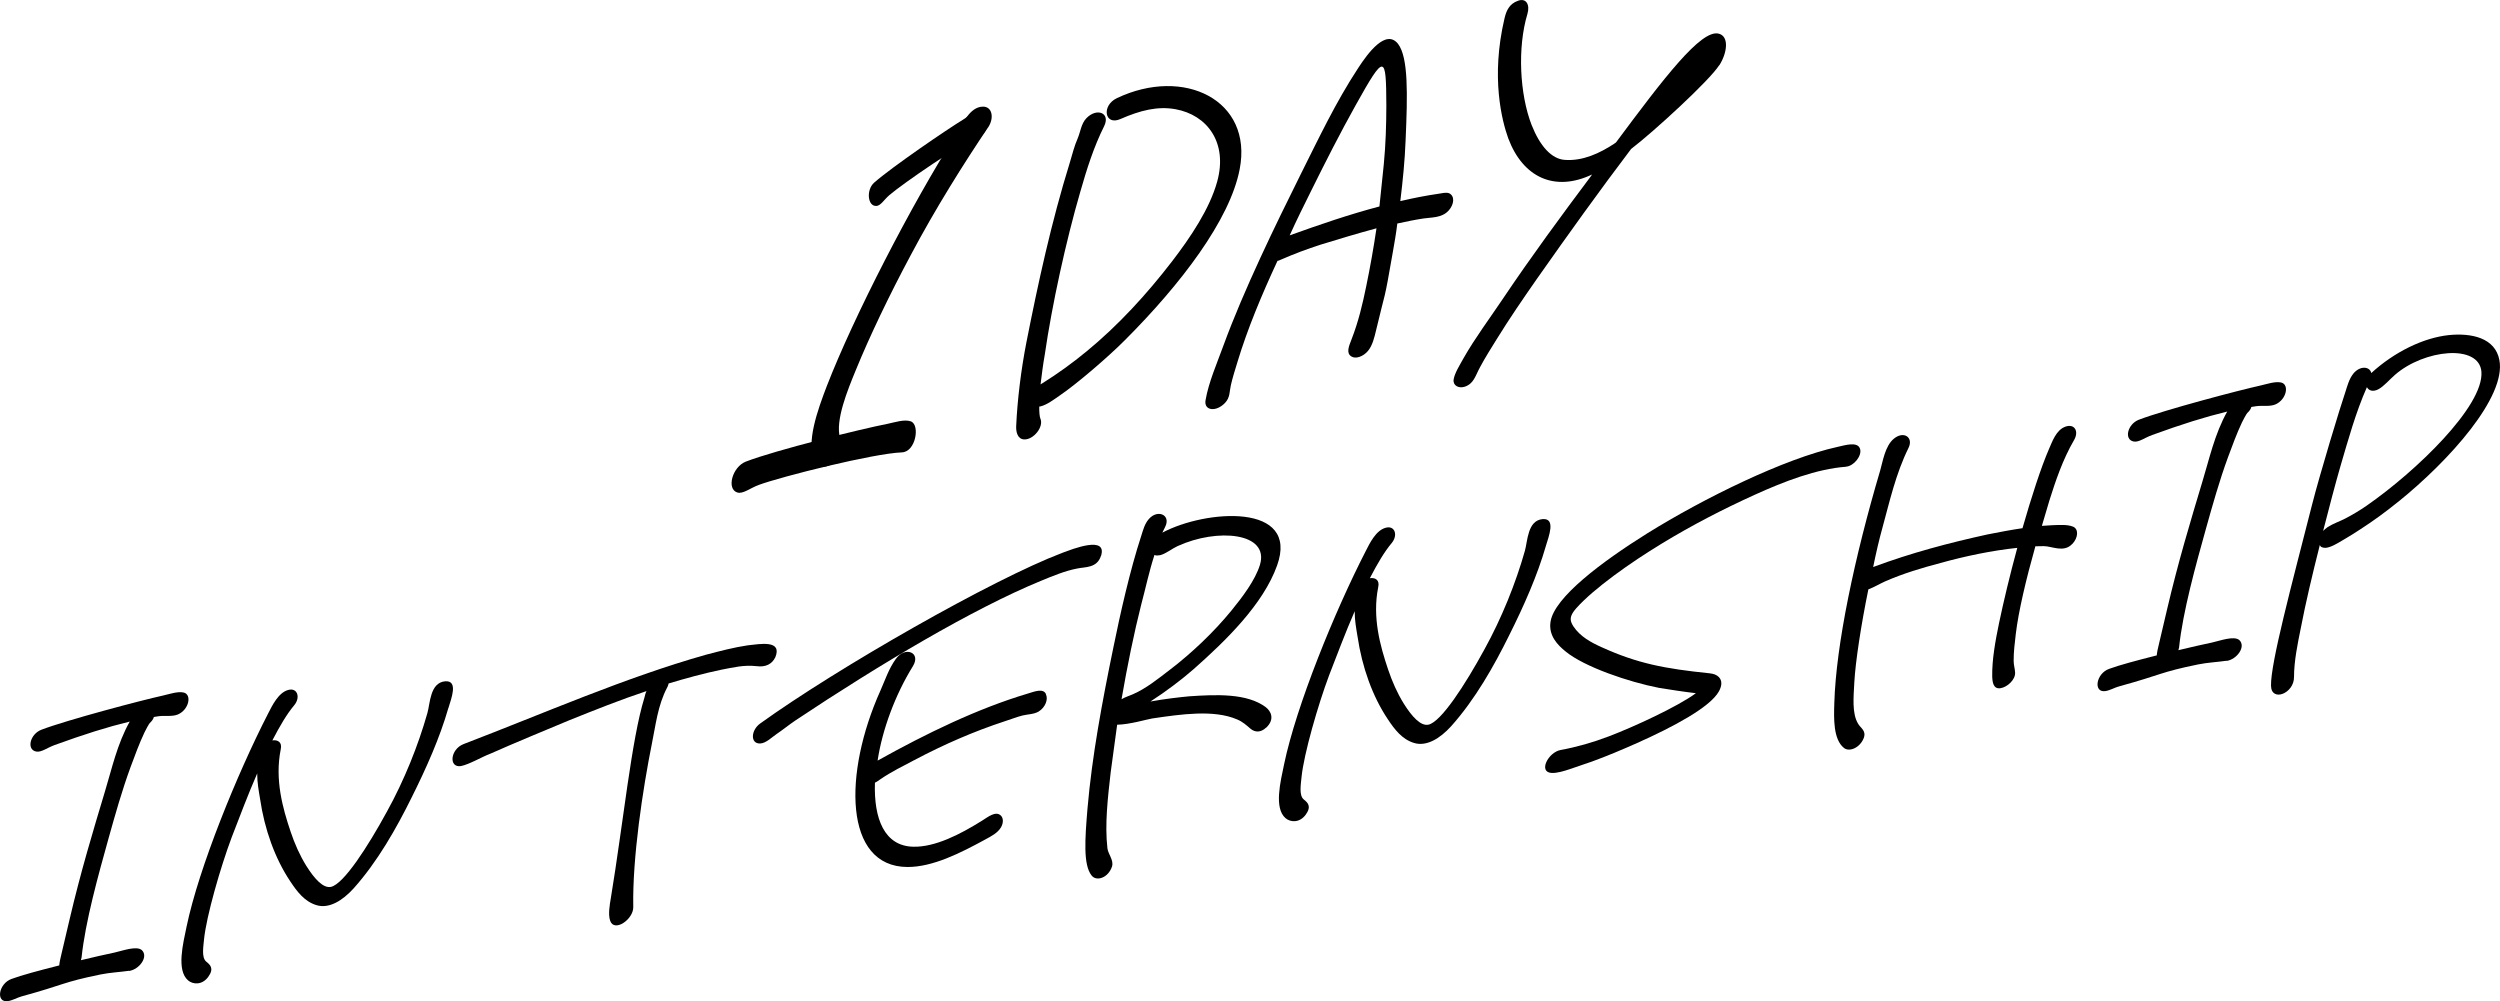 <?xml version="1.0" encoding="UTF-8"?><svg id="Layer_2" xmlns="http://www.w3.org/2000/svg" viewBox="0 0 364.97 146.17"><g id="Layer_1-2"><g><g><path d="M164.23,49.65c-2.36,2.38-6.98,6.36-9.51,8.08-.78,.54-1.88,1.38-2.83,1.6l-.17,.02c-.02,.76,.05,1.51,.16,1.75,.54,1.19-.98,3.1-2.35,3.05-.98-.03-1.22-1.09-1.18-1.94,.17-3.83,.71-8.22,1.49-12.22,1.72-8.7,3.63-17.52,6.35-26.29,.35-1.15,.64-2.38,1.16-3.55,.38-.9,.49-2.1,1.25-2.89,1.52-1.58,3.54-.78,2.6,1.14-1.55,3.1-2.57,6.38-3.48,9.56-2.11,7.24-4.15,16.59-5.2,23.84-.25,1.39-.43,2.85-.61,4.31,.08-.01,.11-.1,.19-.11,2.3-1.44,4.37-2.93,6.5-4.68,4.66-3.82,8.85-8.41,12.51-13.17,2.71-3.53,5.48-7.66,6.58-11.62,1.59-5.73-1.47-9.76-6.1-10.59-2.59-.46-5.11,.16-8.03,1.44-2.28,1.01-2.81-1.95-.51-3.05,9.77-4.65,19.89,.27,17.93,10.37-1.41,7.39-8.62,16.82-16.75,24.95Z"/><path d="M211.46,30.76c-.99,1.08-2.52,.96-3.62,1.13-1.27,.19-2.56,.46-3.85,.74-.16,1.38-.41,2.76-.65,4.15-1.35,7.8-1,5.3-2.47,11.52-.21,.88-.51,2.19-1.19,2.96-.67,.78-1.75,1.19-2.39,.78-.79-.48-.39-1.46,0-2.45,1.02-2.6,1.64-5.23,2.17-7.84,.58-2.79,1.08-5.65,1.49-8.42-2.8,.75-5.53,1.58-8.17,2.39-1.95,.63-3.83,1.33-5.84,2.21-.19,.11-.36,.14-.44,.15-2.32,4.99-4.39,9.94-5.86,14.81-.35,1.15-.69,2.21-.95,3.35-.21,.88-.09,1.79-.85,2.58-1.31,1.38-3.13,1.14-2.84-.42,.45-2.6,1.68-5.4,2.62-7.99,2.98-8.13,7.56-17.51,11.28-24.99,2.61-5.2,5.08-10.47,8.4-15.52,1.4-2.15,4.05-5.75,5.81-3.48,1.5,1.98,1.39,7.32,1.09,14.12-.11,2.89-.41,5.89-.77,8.82,1.91-.45,3.71-.8,5.49-1.06,.59-.09,1.21-.26,1.65-.08,.81,.39,.77,1.58-.11,2.55Zm-10.08-.62c.24-2.06,.4-4.11,.64-6.18,.28-2.91,.36-5.72,.37-8.5-.03-7.52-.22-7.74-4.48-.1-2.26,4.05-4.4,8.26-6.43,12.36-1.09,2.19-2.18,4.38-3.2,6.64,4.38-1.58,8.74-3.07,13.1-4.22Z"/><path d="M250.97,9.54c-1.43,2.24-9.56,9.7-12.85,12.21-4.75,6.28-8.89,12.05-13.8,19.03-1.97,2.83-3.97,5.74-5.81,8.72-.8,1.3-1.7,2.7-2.43,4.08-.71,1.29-.9,2.41-2.23,2.87-.89,.3-1.76-.16-1.64-1.03,.14-.95,.92-2.16,1.48-3.18,1.68-2.95,3.82-5.8,5.71-8.62,4.16-6.19,8.49-12.07,12.9-17.96,.02-.09,.13-.19,.13-.19-5.43,2.58-10.09,.48-12.25-5.29-.89-2.49-2.58-8.83-.54-17.5,.25-1.05,.66-2.13,2-2.58,1.16-.42,1.74,.59,1.35,1.91-1.49,4.95-1.13,11.74,.6,16.22,1.23,3.11,2.92,4.98,4.85,5.11,2.65,.2,5.15-1.01,7.17-2.33l.3-.21c7.06-9.5,12.38-16.45,14.95-15.9,1.63,.35,1.29,2.85,.14,4.63Z"/></g><g><path d="M18.85,141.72c-1.35,.2-2.73,.25-4.17,.54-5.62,1.15-5.24,1.48-11.52,3.2-.65,.18-1.36,.6-2,.69-1.82,.27-1.38-2.56,.53-3.24,1.42-.53,4.03-1.23,6.96-1.97,.04-.48,.17-1.05,.29-1.54l1.21-5.15c1.65-7.03,3.4-12.81,5.16-18.67,1.01-3.31,1.79-6.97,3.63-10.24-3.32,.81-6.62,1.85-10.97,3.43-1.09,.4-1.93,1.08-2.67,.95-1.47-.26-.93-2.55,.75-3.19,3.69-1.41,14.53-4.28,17.75-4.99,.97-.22,2.13-.63,3.01-.44,1.23,.29,.79,2.49-.83,3.2-.85,.36-1.94,.13-2.81,.26l-.71,.11c-.08,.33-.29,.6-.59,.88-.1,.09-.63,1.04-.78,1.38-.76,1.61-1.4,3.36-2.02,5.03-1.28,3.5-2.25,6.96-3.22,10.42-1.49,5.35-3.4,12.18-3.94,17.39l-.1,.41c1.78-.42,3.48-.83,4.92-1.12,1.13-.25,3.22-1.03,3.98-.35,1,.96-.36,2.81-1.86,3.04Z"/><path d="M65.46,103.35c-1.26,4.37-3.21,8.76-5.38,13.1-2.19,4.43-4.95,9.33-8.46,13.25-1.65,1.82-3.6,2.98-5.39,2.45-1.79-.53-2.88-2.02-3.84-3.46-2.26-3.37-3.78-7.65-4.42-12.05-.19-1.16-.43-2.38-.42-3.73-1.33,3.04-2.55,6.29-3.72,9.31-1.63,4.34-3.7,11.52-4.04,14.88-.09,1.04-.4,2.66,.3,3.27,.58,.47,1.21,1,.31,2.24-.9,1.24-2.25,1.12-2.95,.51-1.71-1.48-.73-5.34-.21-7.86,1.78-8.55,7.39-22.32,11.91-31.11,.57-1.11,1.49-3.06,2.95-3.43,1.3-.35,1.81,1.08,.85,2.24-1.06,1.26-2.08,2.99-3.19,5.13,.79-.12,1.47,.26,1.22,1.32-.88,4.39,.28,8.56,1.45,12.02,.58,1.73,1.33,3.43,2.27,4.95,1.22,1.95,2.5,3.34,3.63,3.09,1.86-.43,5.35-5.84,8.16-10.99,2.52-4.55,4.57-9.67,5.9-14.37,.41-1.4,.37-4.47,2.62-4.65,1.94-.13,.85,2.56,.46,3.88Z"/><path d="M113.17,95.98c-.45,.93-1.34,1.46-2.74,1.27-1.86-.2-3.33,.18-5.17,.53-2.57,.54-5.1,1.23-7.65,2-.04,.16-.1,.41-.21,.58-1.39,2.65-1.68,5.54-2.22,8.14-1.34,6.67-2.87,16.76-2.73,23.92,.03,1.81-2.79,3.73-3.37,2-.32-.9-.08-2.28,.1-3.33,1.79-10.84,3.03-23.25,4.89-29.21,.08-.33,.15-.65,.31-.99-3.81,1.27-7.6,2.78-11.32,4.28-3.81,1.59-7.7,3.19-11.45,4.85-1.34,.51-3.04,1.55-4.32,1.82-1.82,.27-1.56-2.45,.38-3.21,11.75-4.5,23.6-9.72,35.37-13.04,2.04-.54,4.15-1.09,6.13-1.38,1.8-.19,5.08-.83,4.01,1.77Z"/><path d="M160.73,81.14c-.58,1.82-2.29,1.6-3.49,1.86-1.76,.34-3.54,1.08-5.31,1.81-9.89,4.07-23.48,12.15-35.8,20.36-.91,.61-1.85,1.38-2.76,1.99-.73,.5-1.53,1.33-2.39,1.38-1.46,.06-1.38-1.93,0-2.92,11.31-8.14,33.89-21.03,44.05-24.89,1.68-.64,6.64-2.56,5.71,.42Zm-8.04,20.21c.36,.74-.07,1.9-1.05,2.52-.71,.42-1.62,.4-2.35,.58-.81,.2-1.74,.57-2.65,.86-4.39,1.44-8.81,3.35-13.17,5.66-1.66,.88-3.3,1.67-4.93,2.78-.28,.2-.55,.4-.81,.51-.18,5.31,1.41,9.26,5.59,9.35,3.19,.08,6.84-1.8,9.98-3.76,.99-.62,2.03-1.48,2.79-.81,.38,.34,.44,1.04,.05,1.73-.51,.86-1.46,1.32-2.24,1.75-3.77,2.06-7.75,4.06-11.42,4.05-9.31-.04-9.38-13.68-3.94-25.77,.64-1.44,1.21-3.18,2.23-4.59,1.37-1.94,3.74-.95,2.5,1.05-2.58,4.17-4.47,9.26-5.15,13.78,7.12-3.97,14.62-7.61,21.93-9.79,.99-.3,2.25-.81,2.65,.08Z"/><path d="M184.84,106.22c-.79,.75-1.62,.71-2.26,.18-.64-.54-1.14-1.02-1.97-1.37-3.4-1.47-8.22-.76-12.42-.14-.71,.11-3.26,.88-5.1,.91l-.94,6.92c-.43,3.77-.88,7.63-.48,11.12,.1,.85,.96,1.75,.67,2.66-.54,1.66-2.28,2.23-2.98,1.31-1.24-1.55-.97-5.3-.6-9.77,.66-7.67,2.15-15.62,3.78-23.52,1.01-4.96,2.42-11.25,4.07-16.3,.27-.83,.48-1.73,1.11-2.45,1.26-1.45,3.2-.63,2.42,1.06l-.45,.93c6.37-3.39,20.05-4.38,16.75,4.79-2.02,5.66-7.47,10.97-12.19,15.14-1.73,1.52-4.06,3.28-6.3,4.72,2-.37,4.35-.64,5.68-.76,3.96-.27,8.43-.46,11.16,1.59,.78,.6,1.34,1.77,.06,2.99Zm-13.96-8.51c3.17-2.44,6.32-5.43,8.89-8.57,1.61-1.97,3.49-4.46,4.17-6.69,1.41-4.71-6.22-5.39-12.04-2.72-.77,.35-1.72,1.12-2.53,1.32-.32,.05-.63,.09-.83-.04-.81,2.49-1.29,4.85-1.93,7.23-1.04,4.1-2.04,8.98-2.88,13.84,.53-.32,1.11-.48,1.62-.71,1.95-.84,3.75-2.29,5.52-3.66Z"/><path d="M225.69,79.67c-1.26,4.37-3.21,8.76-5.38,13.1-2.19,4.43-4.95,9.33-8.46,13.25-1.65,1.82-3.6,2.98-5.39,2.45-1.79-.53-2.89-2.02-3.85-3.46-2.26-3.37-3.77-7.65-4.42-12.05-.19-1.16-.43-2.38-.42-3.73-1.33,3.04-2.55,6.3-3.72,9.31-1.63,4.34-3.7,11.52-4.04,14.88-.09,1.04-.4,2.66,.3,3.27,.58,.47,1.21,1,.31,2.24s-2.25,1.12-2.95,.51c-1.71-1.48-.73-5.34-.21-7.86,1.78-8.55,7.39-22.32,11.91-31.11,.57-1.11,1.48-3.06,2.95-3.43,1.3-.35,1.81,1.08,.85,2.24-1.06,1.26-2.08,2.99-3.19,5.13,.79-.12,1.47,.26,1.22,1.32-.88,4.39,.28,8.56,1.45,12.02,.58,1.73,1.33,3.43,2.27,4.95,1.22,1.95,2.5,3.34,3.63,3.09,1.86-.43,5.35-5.84,8.16-10.99,2.52-4.56,4.57-9.67,5.9-14.37,.41-1.4,.37-4.47,2.62-4.65,1.94-.13,.85,2.56,.46,3.88Z"/><path d="M269.49,68.14c-4.28,.32-8.98,2.12-13.34,4.1-4.62,2.1-9.14,4.43-13.59,7.14-4.46,2.71-9.86,6.51-12.45,9.42-1.04,1.18-.96,1.8-.4,2.66,.96,1.44,2.51,2.31,4.1,3.02,5.24,2.38,9.19,3.14,15.83,3.82,1.27,.13,2.2,1.02,1.29,2.65-1.31,2.32-6.64,5.16-11.93,7.52-2.13,.95-4.42,1.92-6.6,2.71-1.09,.4-2.15,.71-3.24,1.11-.83,.28-1.9,.6-2.65,.55-1.96-.1-.52-3,1.32-3.35,2.31-.42,4.68-1.09,7.04-1.99,3.44-1.3,10.03-4.32,12.71-6.3-1.49-.17-4.14-.57-5.39-.78-4.38-.85-10.89-3.05-13.64-5.32-1.15-.93-2.51-2.31-2.19-4.33,.53-3.55,7.49-8.76,14.11-12.9,8.32-5.17,20.06-10.93,27.79-12.63,1.13-.25,2.95-.83,3.29,.3,.3,.98-.89,2.5-2.06,2.59Z"/><path d="M302.49,79.44c-1.22,1.28-2.97,.28-4.12,.29-.38-.02-.77,.04-1.23,.02-1.37,4.86-2.47,9.52-2.86,12.81-.15,1.29-.32,2.65-.31,3.91,0,.63,.19,1.16,.21,1.71,.07,1.02-1.12,2.14-2.14,2.29-1.03,.15-1.17-.85-1.2-1.72-.04-2.44,.46-5.2,1-7.8,.63-3.01,1.58-7.02,2.66-10.97-3.68,.39-7.54,1.19-11.21,2.21-2.69,.71-5.4,1.51-8.12,2.7-.77,.35-1.66,.88-2.41,1.15-1.07,5.21-1.89,10.62-2.05,13.56-.1,2.07-.38,4.55,.56,6.07,.38,.65,1.22,1,.81,2.09-.56,1.42-2.08,2.04-2.86,1.45-1.61-1.26-1.5-4.35-1.43-6.57,.24-8.48,2.96-21.35,6.7-33.97,.37-1.24,.69-3.57,2.01-4.64,1.42-1.16,2.87-.19,2.13,1.34-1.89,3.83-2.78,7.91-3.82,11.69-.46,1.65-.92,3.61-1.35,5.72,5.61-2.09,11.14-3.54,16.7-4.76,1.68-.33,3.44-.67,5.1-.91,1.3-4.53,2.69-8.84,3.86-11.54,.49-1.1,1.03-2.76,2.37-3.27,1.34-.51,2.06,.64,1.3,1.94-1.66,2.85-2.71,6-3.6,8.82l-1.1,3.71c1.01-.07,2.02-.14,3.01-.13,.54,0,1.13,.07,1.55,.25,.83,.35,.76,1.62-.14,2.55Z"/><path d="M325.06,96.46c-1.35,.2-2.73,.25-4.17,.54-5.62,1.15-5.24,1.48-11.52,3.2-.65,.17-1.36,.6-2,.69-1.82,.27-1.38-2.56,.53-3.24,1.42-.53,4.03-1.23,6.96-1.97,.04-.48,.17-1.05,.29-1.54l1.21-5.15c1.65-7.03,3.4-12.81,5.16-18.67,1.01-3.3,1.79-6.97,3.63-10.24-3.32,.81-6.62,1.85-10.97,3.43-1.09,.4-1.93,1.08-2.67,.95-1.47-.26-.93-2.55,.75-3.19,3.69-1.41,14.52-4.28,17.75-4.99,.97-.22,2.13-.63,3.01-.44,1.23,.29,.79,2.49-.83,3.2-.85,.36-1.94,.13-2.81,.26l-.71,.11c-.08,.33-.29,.6-.59,.88-.1,.09-.63,1.04-.78,1.38-.76,1.61-1.4,3.36-2.02,5.03-1.28,3.5-2.25,6.96-3.22,10.42-1.49,5.35-3.4,12.18-3.94,17.39l-.1,.41c1.78-.42,3.48-.83,4.92-1.12,1.13-.25,3.22-1.03,3.98-.35,1,.96-.36,2.81-1.86,3.04Z"/><path d="M350.07,73.28c-1.79,1.45-3.54,2.73-5.44,3.96-.91,.61-1.79,1.13-2.68,1.66-.71,.42-1.7,1.04-2.47,1.08-.46-.01-.73-.13-.81-.43-1.1,4.34-2.12,8.68-2.77,12.09-.48,2.36-1,4.88-1,7.17,.04,2.44-3.32,3.73-3.36,1.29-.06-3.3,2.93-14.4,6-26.45,1.1-4.34,4.16-14.42,4.88-16.5,.25-.75,.5-1.81,1.15-2.62,.96-1.17,2.39-1.06,2.61-.07,3.4-3.11,7.63-5.15,11.31-5.54,3.36-.34,6.78,.42,7.39,3.64,1.03,5.37-7.27,14.65-14.81,20.73Zm12.19-19c-.33-4.13-8.4-3.26-12.63,.45-.77,.67-1.61,1.66-2.4,2.09-.79,.43-1.43,.21-1.69-.3-1.64,3.71-2.72,7.66-3.84,11.46-.79,2.72-1.66,6.08-2.55,9.53,.2-.19,.39-.37,.67-.57,.81-.51,1.72-.81,2.58-1.25,1.05-.55,2.11-1.18,3.12-1.88,7.21-5.01,17.09-14.52,16.74-19.52Z"/></g><g><path d="M144.24,18.61c-3.52,5.23-7.68,11.83-11.28,18.63-3.15,5.88-6.03,11.92-8,16.74-1.25,3.03-3.04,7.41-2.33,9.95,.29,1.08,.7,2.03-.61,3.32-1.32,1.29-2.54,1.02-3.05,.09-1.38-2.61,.41-7.51,1.73-10.97,3.94-10.16,12.34-26.47,18.85-36.73,.97-1.53,2.01-4.01,3.89-4.07,1.39-.07,1.76,1.61,.81,3.04Z"/><path d="M127.94,30.07c.64-.04,1.13-.93,1.9-1.59,2-1.71,10.5-7.56,13.4-8.79,1.39-.59,.83-3.42-.26-3.42-.77,.02-1.6,.71-2.33,1.16-2.42,1.48-10.43,6.94-13.04,9.24-1.18,1.05-.95,3.48,.32,3.39Z"/><path d="M107.65,71.9c.81,.25,1.85-.64,3.13-1.11,3.31-1.22,16.7-4.59,20.89-4.75,2.01-.07,2.67-3.99,1.32-4.52-.96-.35-2.33,.13-3.45,.36-3.73,.72-16.31,3.83-20.66,5.51-1.97,.77-2.86,4.01-1.23,4.51Z"/></g></g></g></svg>